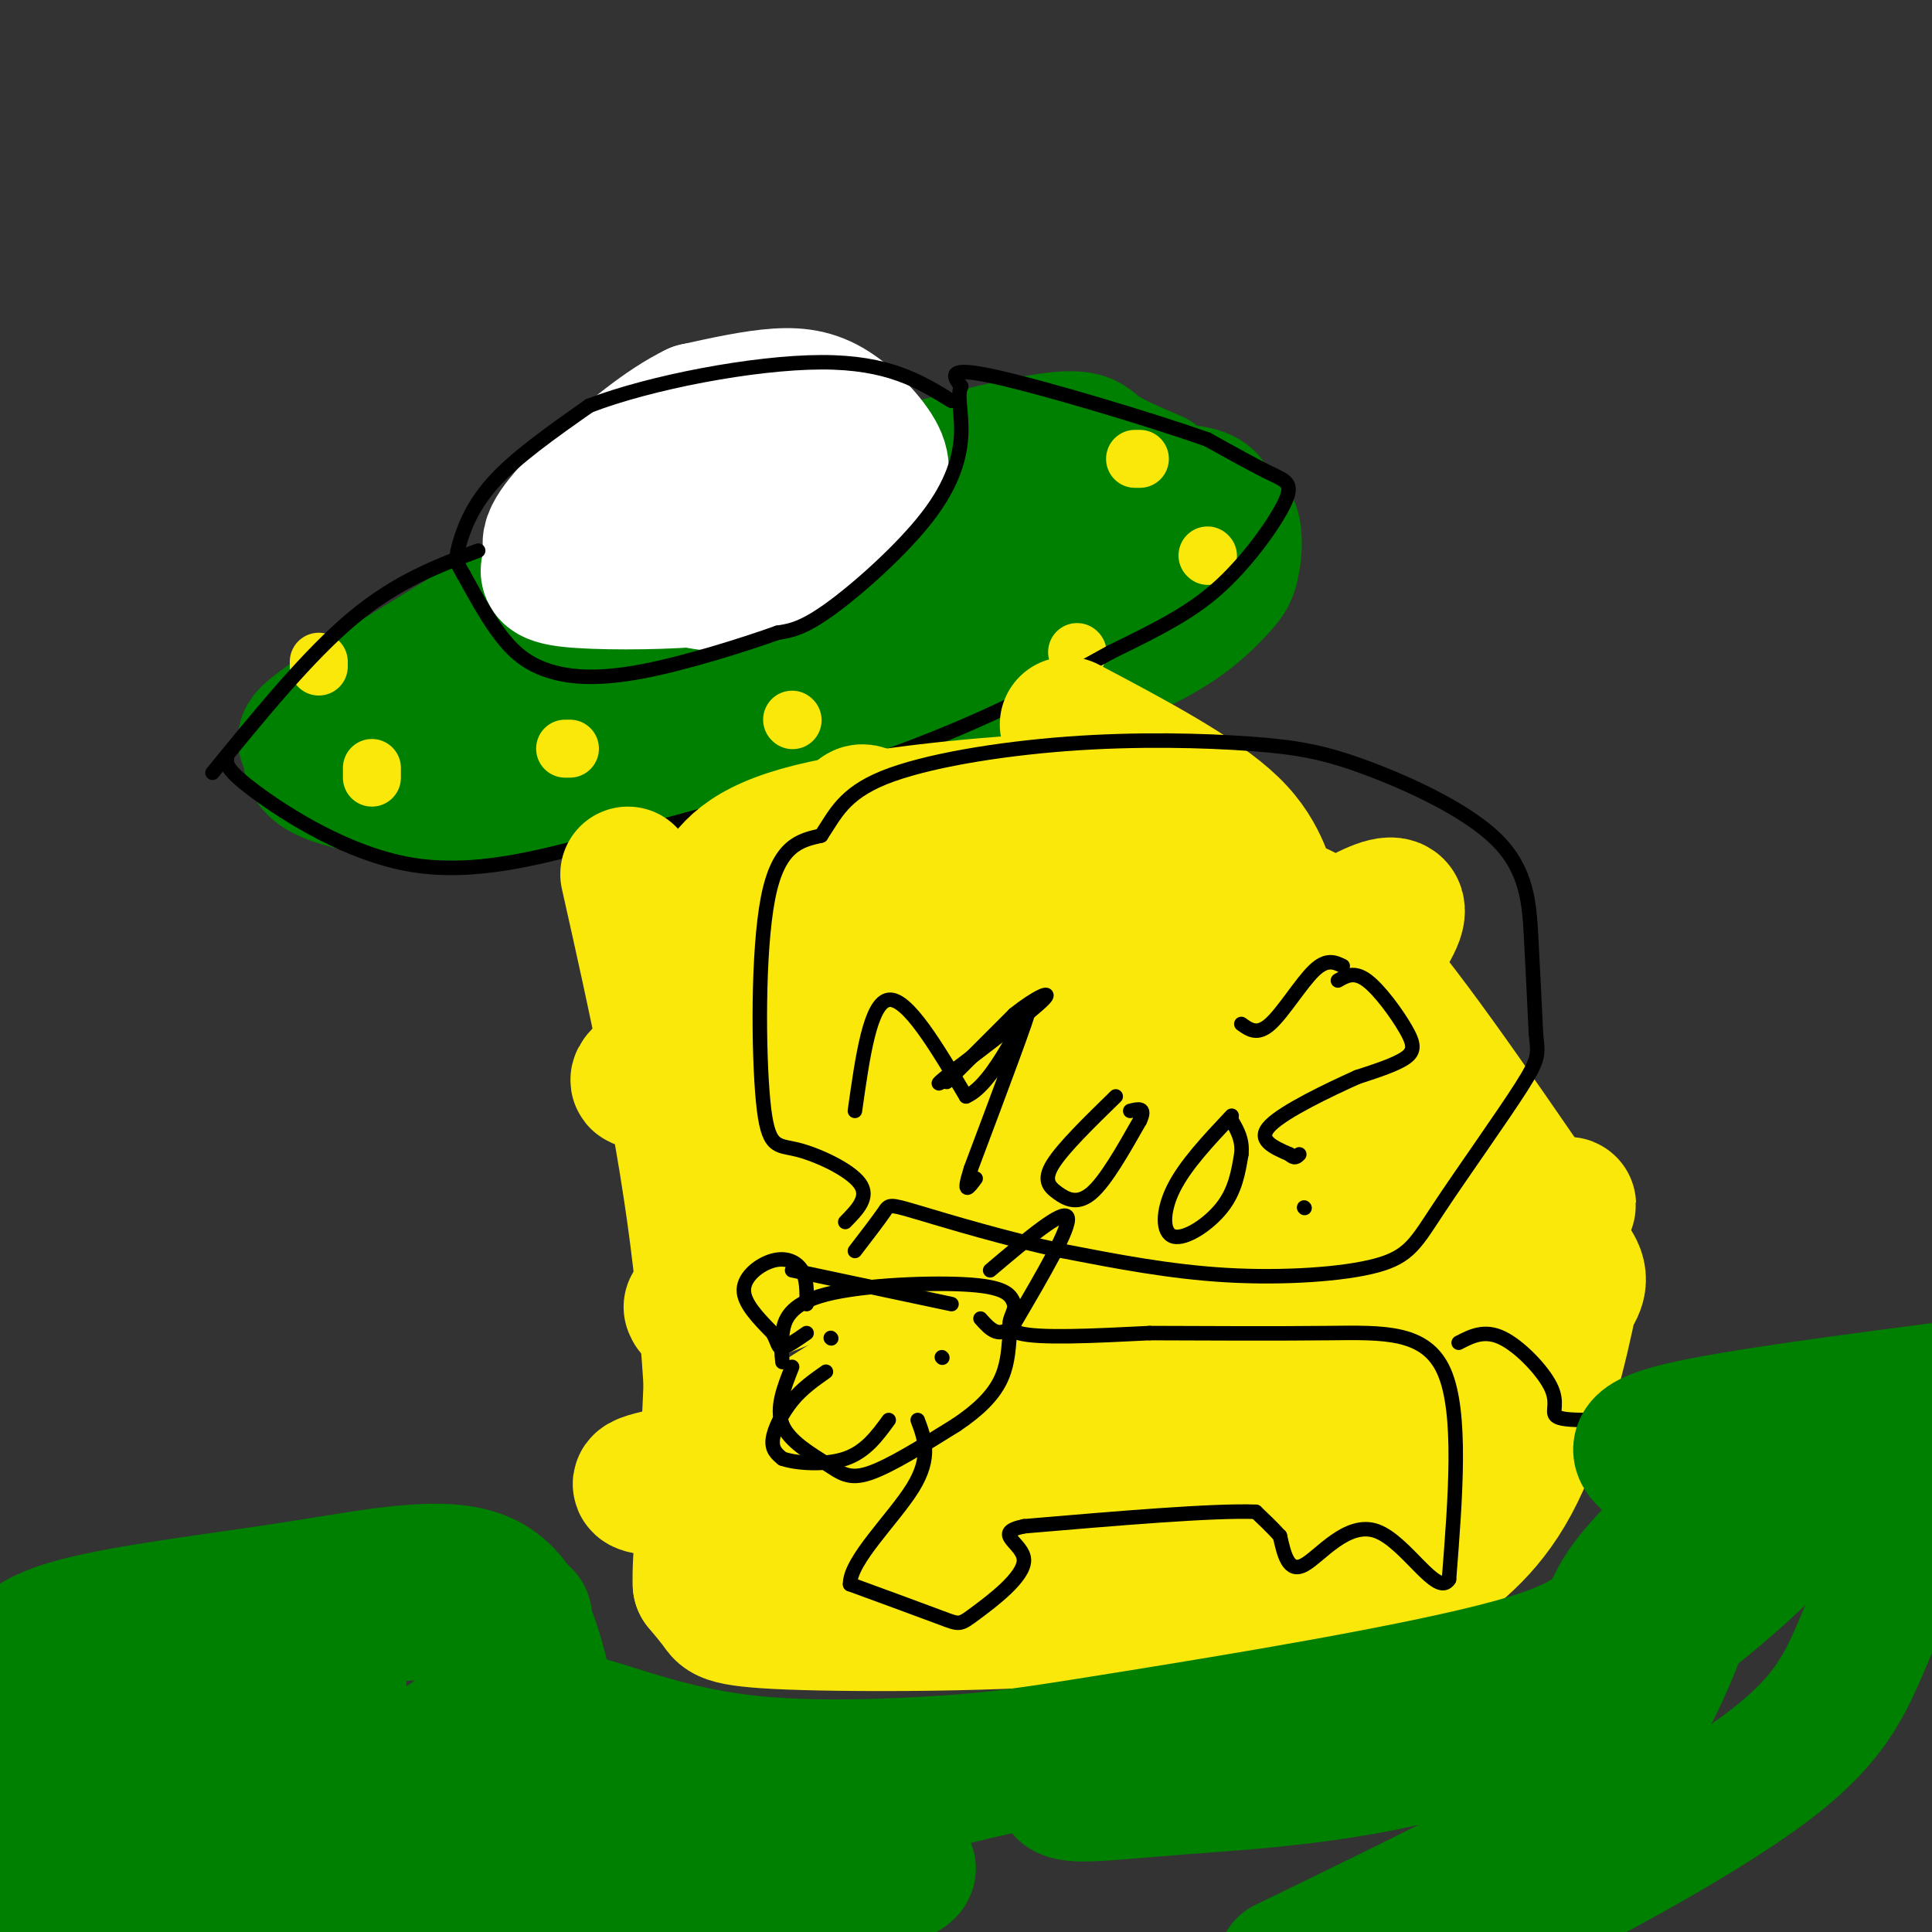<svg viewBox='0 0 400 400' version='1.1' xmlns='http://www.w3.org/2000/svg' xmlns:xlink='http://www.w3.org/1999/xlink'><rect x="0" y="0" width="400" height="400" fill="#333333" stroke="none"/><g fill='none' stroke='rgb(0,128,0)' stroke-width='28' stroke-linecap='round' stroke-linejoin='round'><path d='M239,99c-4.799,-2.045 -9.598,-4.089 -12,-6c-2.402,-1.911 -2.407,-3.687 -19,0c-16.593,3.687 -49.775,12.839 -66,17c-16.225,4.161 -15.493,3.332 -25,9c-9.507,5.668 -29.254,17.834 -49,30'/><path d='M68,149c-8.013,5.503 -3.545,4.259 -3,5c0.545,0.741 -2.833,3.467 2,6c4.833,2.533 17.878,4.874 36,4c18.122,-0.874 41.321,-4.964 63,-10c21.679,-5.036 41.840,-11.018 62,-17'/><path d='M228,137c14.575,-5.553 20.014,-10.934 23,-14c2.986,-3.066 3.520,-3.816 4,-6c0.480,-2.184 0.908,-5.804 0,-8c-0.908,-2.196 -3.151,-2.970 -4,-4c-0.849,-1.030 -0.306,-2.316 -5,-3c-4.694,-0.684 -14.627,-0.767 -34,3c-19.373,3.767 -48.187,11.383 -77,19'/><path d='M135,124c-16.671,4.324 -19.850,5.633 -29,9c-9.150,3.367 -24.271,8.791 -22,12c2.271,3.209 21.935,4.203 44,1c22.065,-3.203 46.533,-10.601 71,-18'/><path d='M199,128c16.464,-3.929 22.125,-4.750 27,-7c4.875,-2.250 8.964,-5.929 10,-7c1.036,-1.071 -0.982,0.464 -3,2'/></g>
<g fill='none' stroke='rgb(255,255,255)' stroke-width='28' stroke-linecap='round' stroke-linejoin='round'><path d='M180,101c1.607,-1.512 3.214,-3.024 2,-6c-1.214,-2.976 -5.250,-7.417 -9,-10c-3.750,-2.583 -7.214,-3.310 -12,-3c-4.786,0.310 -10.893,1.655 -17,3'/><path d='M144,85c-6.405,3.095 -13.917,9.333 -20,15c-6.083,5.667 -10.738,10.762 -10,13c0.738,2.238 6.869,1.619 13,1'/><path d='M127,114c10.167,-2.167 29.083,-8.083 48,-14'/><path d='M175,100c4.889,1.467 -6.889,12.133 -15,17c-8.111,4.867 -12.556,3.933 -17,3'/><path d='M143,120c-8.022,0.600 -19.578,0.600 -25,0c-5.422,-0.600 -4.711,-1.800 -4,-3'/></g>
<g fill='none' stroke='rgb(250,232,11)' stroke-width='12' stroke-linecap='round' stroke-linejoin='round'><path d='M77,161c0.000,0.000 0.000,-2.000 0,-2'/><path d='M117,155c0.000,0.000 1.000,0.000 1,0'/><path d='M164,149c0.000,0.000 0.100,0.100 0.1,0.1'/><path d='M223,135c0.000,0.000 0.100,0.100 0.1,0.1'/><path d='M250,115c0.000,0.000 0.100,0.100 0.1,0.1'/><path d='M236,95c0.000,0.000 -1.000,0.000 -1,0'/><path d='M66,137c0.000,0.000 0.000,1.000 0,1'/></g>
<g fill='none' stroke='rgb(0,0,0)' stroke-width='3' stroke-linecap='round' stroke-linejoin='round'><path d='M99,114c-8.417,3.167 -16.833,6.333 -26,14c-9.167,7.667 -19.083,19.833 -29,32'/><path d='M47,157c-0.133,1.178 -0.267,2.356 6,7c6.267,4.644 18.933,12.756 32,15c13.067,2.244 26.533,-1.378 40,-5'/><path d='M125,174c18.356,-4.111 44.244,-11.889 63,-19c18.756,-7.111 30.378,-13.556 42,-20'/><path d='M230,135c10.912,-5.308 17.193,-8.577 23,-14c5.807,-5.423 11.140,-12.998 13,-17c1.860,-4.002 0.246,-4.429 -3,-6c-3.246,-1.571 -8.123,-4.285 -13,-7'/><path d='M250,91c-11.489,-4.067 -33.711,-10.733 -44,-13c-10.289,-2.267 -8.644,-0.133 -7,2'/><path d='M199,80c-0.943,1.831 0.201,5.408 0,10c-0.201,4.592 -1.746,10.198 -7,17c-5.254,6.802 -14.215,14.801 -20,19c-5.785,4.199 -8.392,4.600 -11,5'/><path d='M161,131c-7.026,2.515 -19.089,6.303 -28,8c-8.911,1.697 -14.668,1.303 -19,0c-4.332,-1.303 -7.238,-3.515 -10,-7c-2.762,-3.485 -5.381,-8.242 -8,-13'/><path d='M96,119c-1.643,-2.786 -1.750,-3.250 -1,-6c0.750,-2.750 2.357,-7.786 7,-13c4.643,-5.214 12.321,-10.607 20,-16'/><path d='M122,84c12.578,-4.844 34.022,-8.956 48,-9c13.978,-0.044 20.489,3.978 27,8'/></g>
<g fill='none' stroke='rgb(250,232,11)' stroke-width='28' stroke-linecap='round' stroke-linejoin='round'><path d='M130,181c5.933,26.467 11.867,52.933 15,80c3.133,27.067 3.467,54.733 4,65c0.533,10.267 1.267,3.133 2,-4'/><path d='M221,150c13.595,7.190 27.190,14.381 34,21c6.810,6.619 6.833,12.667 9,15c2.167,2.333 6.476,0.952 16,11c9.524,10.048 24.262,31.524 39,53'/><path d='M177,172c0.577,-4.298 1.155,-8.595 10,8c8.845,16.595 25.958,54.083 35,70c9.042,15.917 10.012,10.262 15,15c4.988,4.738 13.994,19.869 23,35'/><path d='M260,300c3.833,5.833 1.917,2.917 0,0'/><path d='M148,185c2.926,-4.741 5.851,-9.481 20,-13c14.149,-3.519 39.521,-5.816 49,-6c9.479,-0.184 3.067,1.744 0,5c-3.067,3.256 -2.787,7.838 -12,13c-9.213,5.162 -27.918,10.903 -41,17c-13.082,6.097 -20.541,12.548 -28,19'/><path d='M136,220c-5.718,4.282 -6.013,5.488 5,1c11.013,-4.488 33.335,-14.669 59,-25c25.665,-10.331 54.673,-20.810 57,-17c2.327,3.810 -22.027,21.910 -33,28c-10.973,6.090 -8.564,0.168 -19,8c-10.436,7.832 -33.718,29.416 -57,51'/><path d='M148,266c-8.988,8.188 -2.957,3.158 -3,3c-0.043,-0.158 -6.160,4.557 5,1c11.160,-3.557 39.598,-15.387 62,-29c22.402,-13.613 38.767,-29.010 53,-40c14.233,-10.990 26.332,-17.574 24,-11c-2.332,6.574 -19.095,26.307 -34,41c-14.905,14.693 -27.953,24.347 -41,34'/><path d='M214,265c-29.615,19.891 -83.154,52.620 -70,45c13.154,-7.620 93.000,-55.589 127,-76c34.000,-20.411 22.154,-13.265 18,-7c-4.154,6.265 -0.615,11.647 0,15c0.615,3.353 -1.692,4.676 -4,6'/><path d='M285,248c-5.201,5.886 -16.202,17.602 -32,27c-15.798,9.398 -36.393,16.477 -65,22c-28.607,5.523 -65.224,9.491 -53,11c12.224,1.509 73.291,0.560 96,2c22.709,1.440 7.060,5.269 10,-3c2.940,-8.269 24.470,-28.634 46,-49'/><path d='M287,258c10.190,-12.575 12.665,-19.511 11,-12c-1.665,7.511 -7.470,29.469 -14,43c-6.530,13.531 -13.786,18.634 -17,25c-3.214,6.366 -2.387,13.995 -21,18c-18.613,4.005 -56.665,4.386 -76,4c-19.335,-0.386 -19.953,-1.539 -21,-3c-1.047,-1.461 -2.524,-3.231 -4,-5'/><path d='M145,328c-0.262,-5.107 1.083,-15.375 2,-36c0.917,-20.625 1.405,-51.607 18,-64c16.595,-12.393 49.298,-6.196 82,0'/><path d='M247,228c17.685,-0.052 20.899,-0.182 27,4c6.101,4.182 15.089,12.678 21,16c5.911,3.322 8.745,1.471 14,3c5.255,1.529 12.930,6.437 16,10c3.070,3.563 1.535,5.782 0,8'/><path d='M325,269c-1.599,8.293 -5.597,25.026 -11,36c-5.403,10.974 -12.211,16.189 -19,21c-6.789,4.811 -13.559,9.218 -19,9c-5.441,-0.218 -9.555,-5.062 -2,-19c7.555,-13.938 26.777,-36.969 46,-60'/><path d='M320,256c7.867,-10.356 4.533,-6.244 0,-3c-4.533,3.244 -10.267,5.622 -16,8'/></g>
<g fill='none' stroke='rgb(0,0,0)' stroke-width='3' stroke-linecap='round' stroke-linejoin='round'><path d='M164,283c-1.702,4.286 -3.405,8.571 -2,12c1.405,3.429 5.917,6.000 9,8c3.083,2.000 4.738,3.429 9,2c4.262,-1.429 11.131,-5.714 18,-10'/><path d='M198,295c4.711,-3.156 7.489,-6.044 9,-9c1.511,-2.956 1.756,-5.978 2,-9'/><path d='M162,282c-0.179,-1.714 -0.357,-3.429 0,-6c0.357,-2.571 1.250,-6.000 9,-8c7.750,-2.000 22.357,-2.571 30,-2c7.643,0.571 8.321,2.286 9,4'/><path d='M210,270c0.422,1.956 -3.022,4.844 1,6c4.022,1.156 15.511,0.578 27,0'/><path d='M238,276c11.131,0.036 25.458,0.125 37,0c11.542,-0.125 20.298,-0.464 24,8c3.702,8.464 2.351,25.732 1,43'/><path d='M300,327c-2.405,3.905 -8.917,-7.833 -15,-10c-6.083,-2.167 -11.738,5.238 -15,7c-3.262,1.762 -4.131,-2.119 -5,-6'/><path d='M265,318c-1.667,-1.833 -3.333,-3.417 -5,-5'/><path d='M260,313c-8.833,-0.333 -28.417,1.333 -48,3'/><path d='M212,316c-6.871,1.421 -0.048,3.474 0,7c0.048,3.526 -6.679,8.526 -10,11c-3.321,2.474 -3.234,2.421 -7,1c-3.766,-1.421 -11.383,-4.211 -19,-7'/><path d='M176,328c-0.111,-4.911 9.111,-13.689 13,-20c3.889,-6.311 2.444,-10.156 1,-14'/><path d='M302,278c2.667,-1.381 5.333,-2.762 9,-1c3.667,1.762 8.333,6.667 10,10c1.667,3.333 0.333,5.095 1,6c0.667,0.905 3.333,0.952 6,1'/><path d='M167,270c0.042,-2.607 0.083,-5.214 -1,-7c-1.083,-1.786 -3.292,-2.750 -6,-2c-2.708,0.750 -5.917,3.214 -6,6c-0.083,2.786 2.958,5.893 6,9'/><path d='M160,276c1.156,2.200 1.044,3.200 2,3c0.956,-0.200 2.978,-1.600 5,-3'/><path d='M205,263c7.583,-6.417 15.167,-12.833 16,-11c0.833,1.833 -5.083,11.917 -11,22'/><path d='M210,274c-3.000,3.500 -5.000,1.250 -7,-1'/><path d='M164,263c0.000,0.000 33.000,7.000 33,7'/><path d='M171,284c-2.467,1.733 -4.933,3.467 -7,6c-2.067,2.533 -3.733,5.867 -4,8c-0.267,2.133 0.867,3.067 2,4'/><path d='M162,302c2.800,0.978 8.800,1.422 13,0c4.200,-1.422 6.600,-4.711 9,-8'/><path d='M172,277c0.000,0.000 0.100,0.100 0.1,0.1'/><path d='M195,281c0.000,0.000 0.100,0.100 0.1,0.1'/><path d='M177,230c1.583,-11.250 3.167,-22.500 7,-23c3.833,-0.500 9.917,9.750 16,20'/><path d='M200,227c5.911,-2.356 12.689,-18.244 13,-18c0.311,0.244 -5.844,16.622 -12,33'/><path d='M201,242c-1.833,5.833 -0.417,3.917 1,2'/><path d='M231,227c-5.458,5.327 -10.917,10.655 -13,14c-2.083,3.345 -0.792,4.708 1,6c1.792,1.292 4.083,2.512 7,0c2.917,-2.512 6.458,-8.756 10,-15'/><path d='M236,232c1.333,-2.833 -0.333,-2.417 -2,-2'/><path d='M255,231c-4.798,5.095 -9.595,10.190 -12,15c-2.405,4.810 -2.417,9.333 0,10c2.417,0.667 7.262,-2.524 10,-6c2.738,-3.476 3.369,-7.238 4,-11'/><path d='M257,239c0.333,-3.000 -0.833,-5.000 -2,-7'/><path d='M270,250c0.000,0.000 0.100,0.100 0.1,0.1'/><path d='M277,203c1.690,-0.976 3.381,-1.952 6,0c2.619,1.952 6.167,6.833 8,10c1.833,3.167 1.952,4.619 0,6c-1.952,1.381 -5.976,2.690 -10,4'/><path d='M281,223c-5.733,2.578 -15.067,7.022 -18,10c-2.933,2.978 0.533,4.489 4,6'/><path d='M267,239c1.000,1.000 1.500,0.500 2,0'/><path d='M278,200c-1.667,-0.800 -3.333,-1.600 -6,1c-2.667,2.600 -6.333,8.600 -9,11c-2.667,2.400 -4.333,1.200 -6,0'/><path d='M196,224c0.000,0.000 14.000,-14.000 14,-14'/><path d='M210,210c4.356,-3.511 8.244,-5.289 6,-3c-2.244,2.289 -10.622,8.644 -19,15'/><path d='M197,222c-3.500,2.833 -2.750,2.417 -2,2'/><path d='M175,253c2.537,-2.577 5.075,-5.155 3,-8c-2.075,-2.845 -8.762,-5.959 -13,-7c-4.238,-1.041 -6.026,-0.011 -7,-10c-0.974,-9.989 -1.136,-30.997 1,-42c2.136,-11.003 6.568,-12.002 11,-13'/><path d='M170,173c2.883,-4.313 4.590,-8.597 13,-12c8.410,-3.403 23.524,-5.925 38,-7c14.476,-1.075 28.313,-0.702 38,0c9.688,0.702 15.226,1.735 24,5c8.774,3.265 20.785,8.764 27,15c6.215,6.236 6.633,13.210 7,20c0.367,6.790 0.684,13.395 1,20'/><path d='M318,214c0.399,4.250 0.897,4.876 -3,11c-3.897,6.124 -12.189,17.744 -17,25c-4.811,7.256 -6.141,10.146 -13,12c-6.859,1.854 -19.245,2.673 -31,2c-11.755,-0.673 -22.877,-2.836 -34,-5'/><path d='M220,259c-11.702,-2.488 -23.958,-6.208 -30,-8c-6.042,-1.792 -5.869,-1.655 -7,0c-1.131,1.655 -3.565,4.827 -6,8'/></g>
<g fill='none' stroke='rgb(0,128,0)' stroke-width='28' stroke-linecap='round' stroke-linejoin='round'><path d='M2,348c0.839,-3.946 1.679,-7.893 12,-11c10.321,-3.107 30.125,-5.375 47,-8c16.875,-2.625 30.821,-5.607 39,-2c8.179,3.607 10.589,13.804 13,24'/><path d='M113,351c3.496,4.881 5.735,5.084 12,7c6.265,1.916 16.557,5.544 30,7c13.443,1.456 30.036,0.741 41,0c10.964,-0.741 16.300,-1.508 38,-5c21.700,-3.492 59.765,-9.709 79,-15c19.235,-5.291 19.638,-9.654 22,-14c2.362,-4.346 6.681,-8.673 11,-13'/><path d='M346,318c2.710,-3.482 3.984,-5.686 3,-8c-0.984,-2.314 -4.226,-4.738 -7,-7c-2.774,-2.262 -5.078,-4.360 6,-7c11.078,-2.640 35.539,-5.820 60,-9'/><path d='M404,301c-6.310,12.887 -12.619,25.774 -17,36c-4.381,10.226 -6.833,17.792 -20,28c-13.167,10.208 -37.048,23.060 -53,31c-15.952,7.940 -23.976,10.970 -32,14'/><path d='M25,404c-6.818,-1.601 -13.636,-3.203 -18,-6c-4.364,-2.797 -6.273,-6.791 -3,-12c3.273,-5.209 11.727,-11.633 28,-20c16.273,-8.367 40.364,-18.676 38,-18c-2.364,0.676 -31.182,12.338 -60,24'/><path d='M10,372c-12.000,3.500 -12.000,0.250 -12,-3'/><path d='M16,360c16.946,-9.361 33.893,-18.722 50,-23c16.107,-4.278 31.376,-3.473 38,-3c6.624,0.473 4.603,0.615 3,3c-1.603,2.385 -2.789,7.012 -4,11c-1.211,3.988 -2.446,7.337 -13,14c-10.554,6.663 -30.427,16.642 -47,23c-16.573,6.358 -29.847,9.096 -32,11c-2.153,1.904 6.813,2.972 17,1c10.187,-1.972 21.593,-6.986 33,-12'/><path d='M61,385c14.614,-5.155 34.649,-12.041 46,-16c11.351,-3.959 14.018,-4.989 11,0c-3.018,4.989 -11.719,15.997 -21,23c-9.281,7.003 -19.140,10.002 -29,13'/><path d='M96,403c4.292,-2.762 8.583,-5.524 26,-9c17.417,-3.476 47.958,-7.667 60,-8c12.042,-0.333 5.583,3.190 -15,7c-20.583,3.810 -55.292,7.905 -90,12'/><path d='M89,400c48.179,-14.798 96.359,-29.597 117,-34c20.641,-4.403 13.744,1.588 14,4c0.256,2.412 7.667,1.244 24,0c16.333,-1.244 41.590,-2.566 64,-11c22.410,-8.434 41.974,-23.981 52,-33c10.026,-9.019 10.513,-11.509 11,-14'/><path d='M371,312c3.767,-3.544 7.685,-5.405 5,-5c-2.685,0.405 -11.972,3.077 -16,3c-4.028,-0.077 -2.798,-2.902 -5,5c-2.202,7.902 -7.838,26.530 -15,39c-7.162,12.470 -15.851,18.780 -19,22c-3.149,3.220 -0.757,3.348 -9,8c-8.243,4.652 -27.122,13.826 -46,23'/></g>
</svg>
